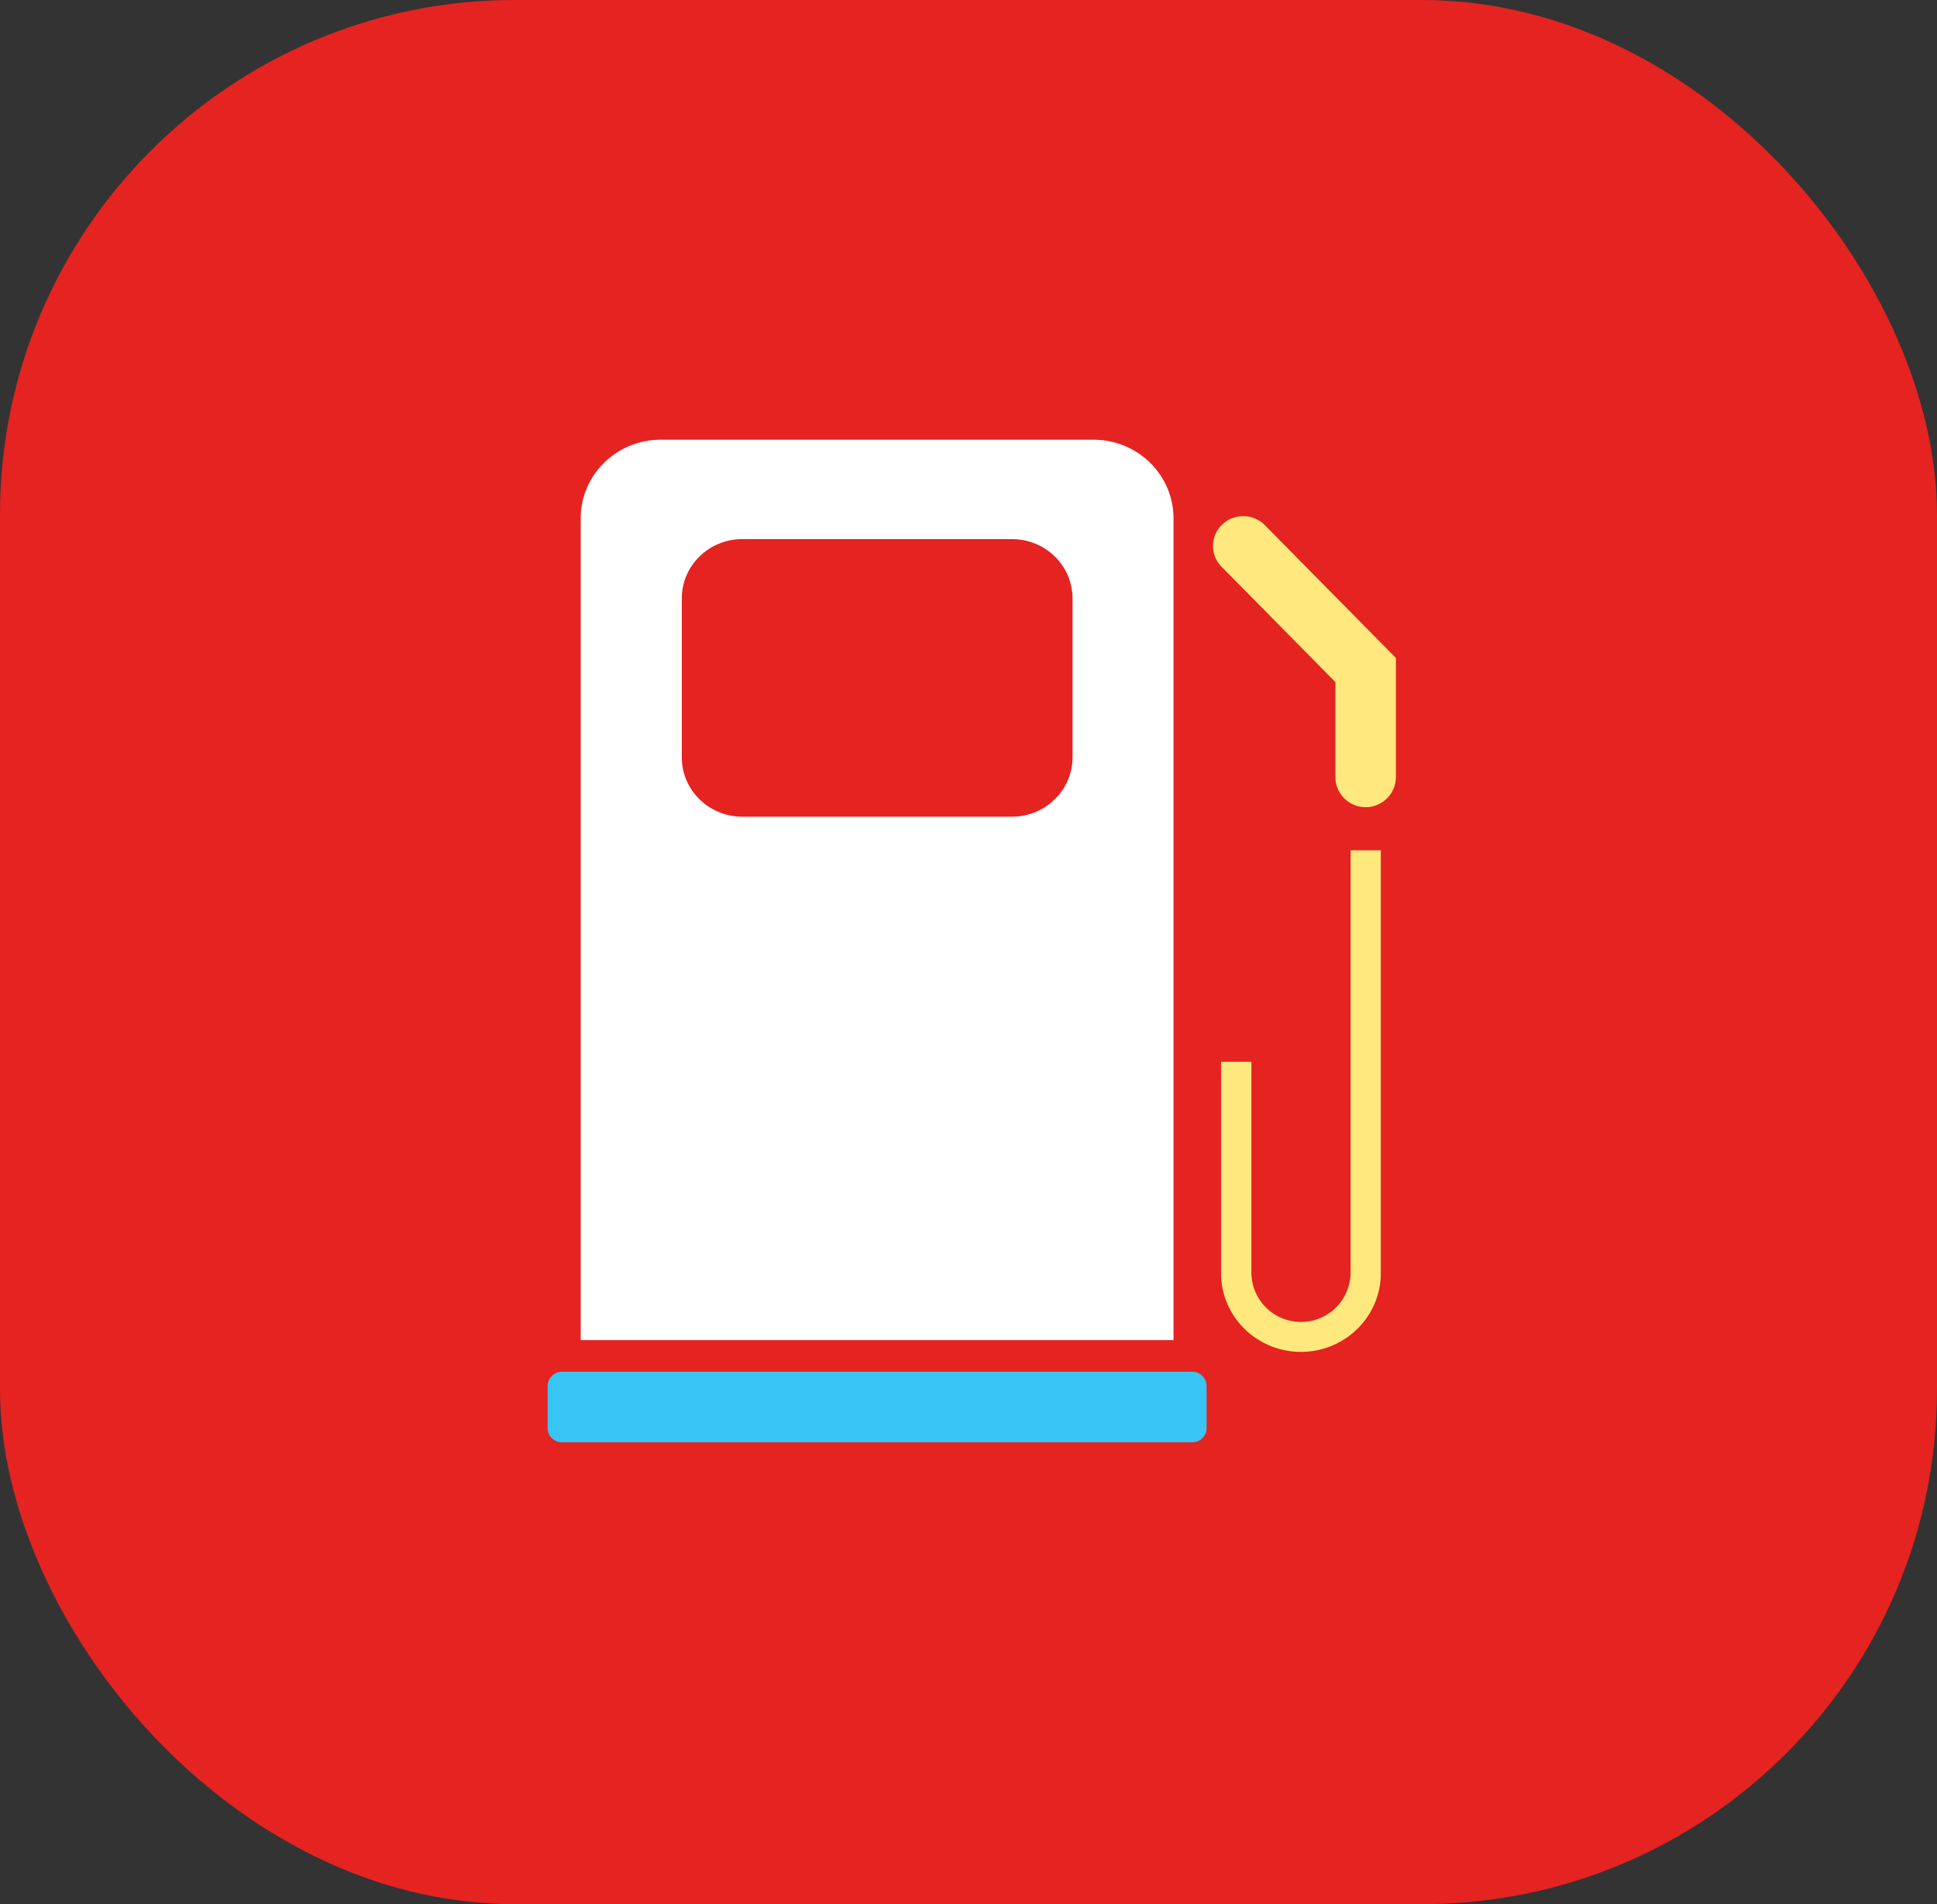 <svg id="Layer_1" data-name="Layer 1" xmlns="http://www.w3.org/2000/svg" viewBox="0 0 1079.82 1061.76"><rect x="0" y="0" width="1079.82" height="1061.76" fill="#333333" stroke="none"/><defs><style>.cls-1{fill:#e52321;}.cls-2{fill:#39c5f3;}.cls-3{fill:#fff;}.cls-4{fill:#ffe87d;}</style></defs><rect class="cls-1" width="1079.82" height="1061.76" rx="286.96"/><path class="cls-2" d="M313.38,774H664.73a8,8,0,0,1,8,7.9v23.6a7.94,7.94,0,0,1-8,7.85H313.38a7.94,7.94,0,0,1-8-7.85v-23.6A8,8,0,0,1,313.38,774Z" transform="translate(-0.09 -9.12)"/><path class="cls-3" d="M654.27,756.37H323.81V298.1c0-24.17,20-43.79,44.55-43.79H609.74c24.56,0,44.55,19.62,44.55,43.79V756.37ZM598,431.4V342.84c0-18.32-15.11-33.11-33.75-33.11H413.86c-18.64,0-33.69,14.79-33.69,33.11V431.4c0,18.26,15.05,33.11,33.69,33.11H564.21C582.85,464.51,598,449.66,598,431.4Z" transform="translate(-0.09 -9.12)"/><path class="cls-4" d="M697.7,719.12a27.65,27.65,0,0,0,55.29,0V483.24h16.86V719.12c0,24.22-20,43.81-44.51,43.81s-44.55-19.59-44.55-43.81V601.19H697.7Z" transform="translate(-0.09 -9.12)"/><path class="cls-4" d="M681,325.08l63.53,64.38v53.3a16.87,16.87,0,0,0,33.73,0V376l-73-74a17,17,0,0,0-23.82-.42A16.48,16.48,0,0,0,681,325.08Z" transform="translate(-0.09 -9.12)"/></svg>